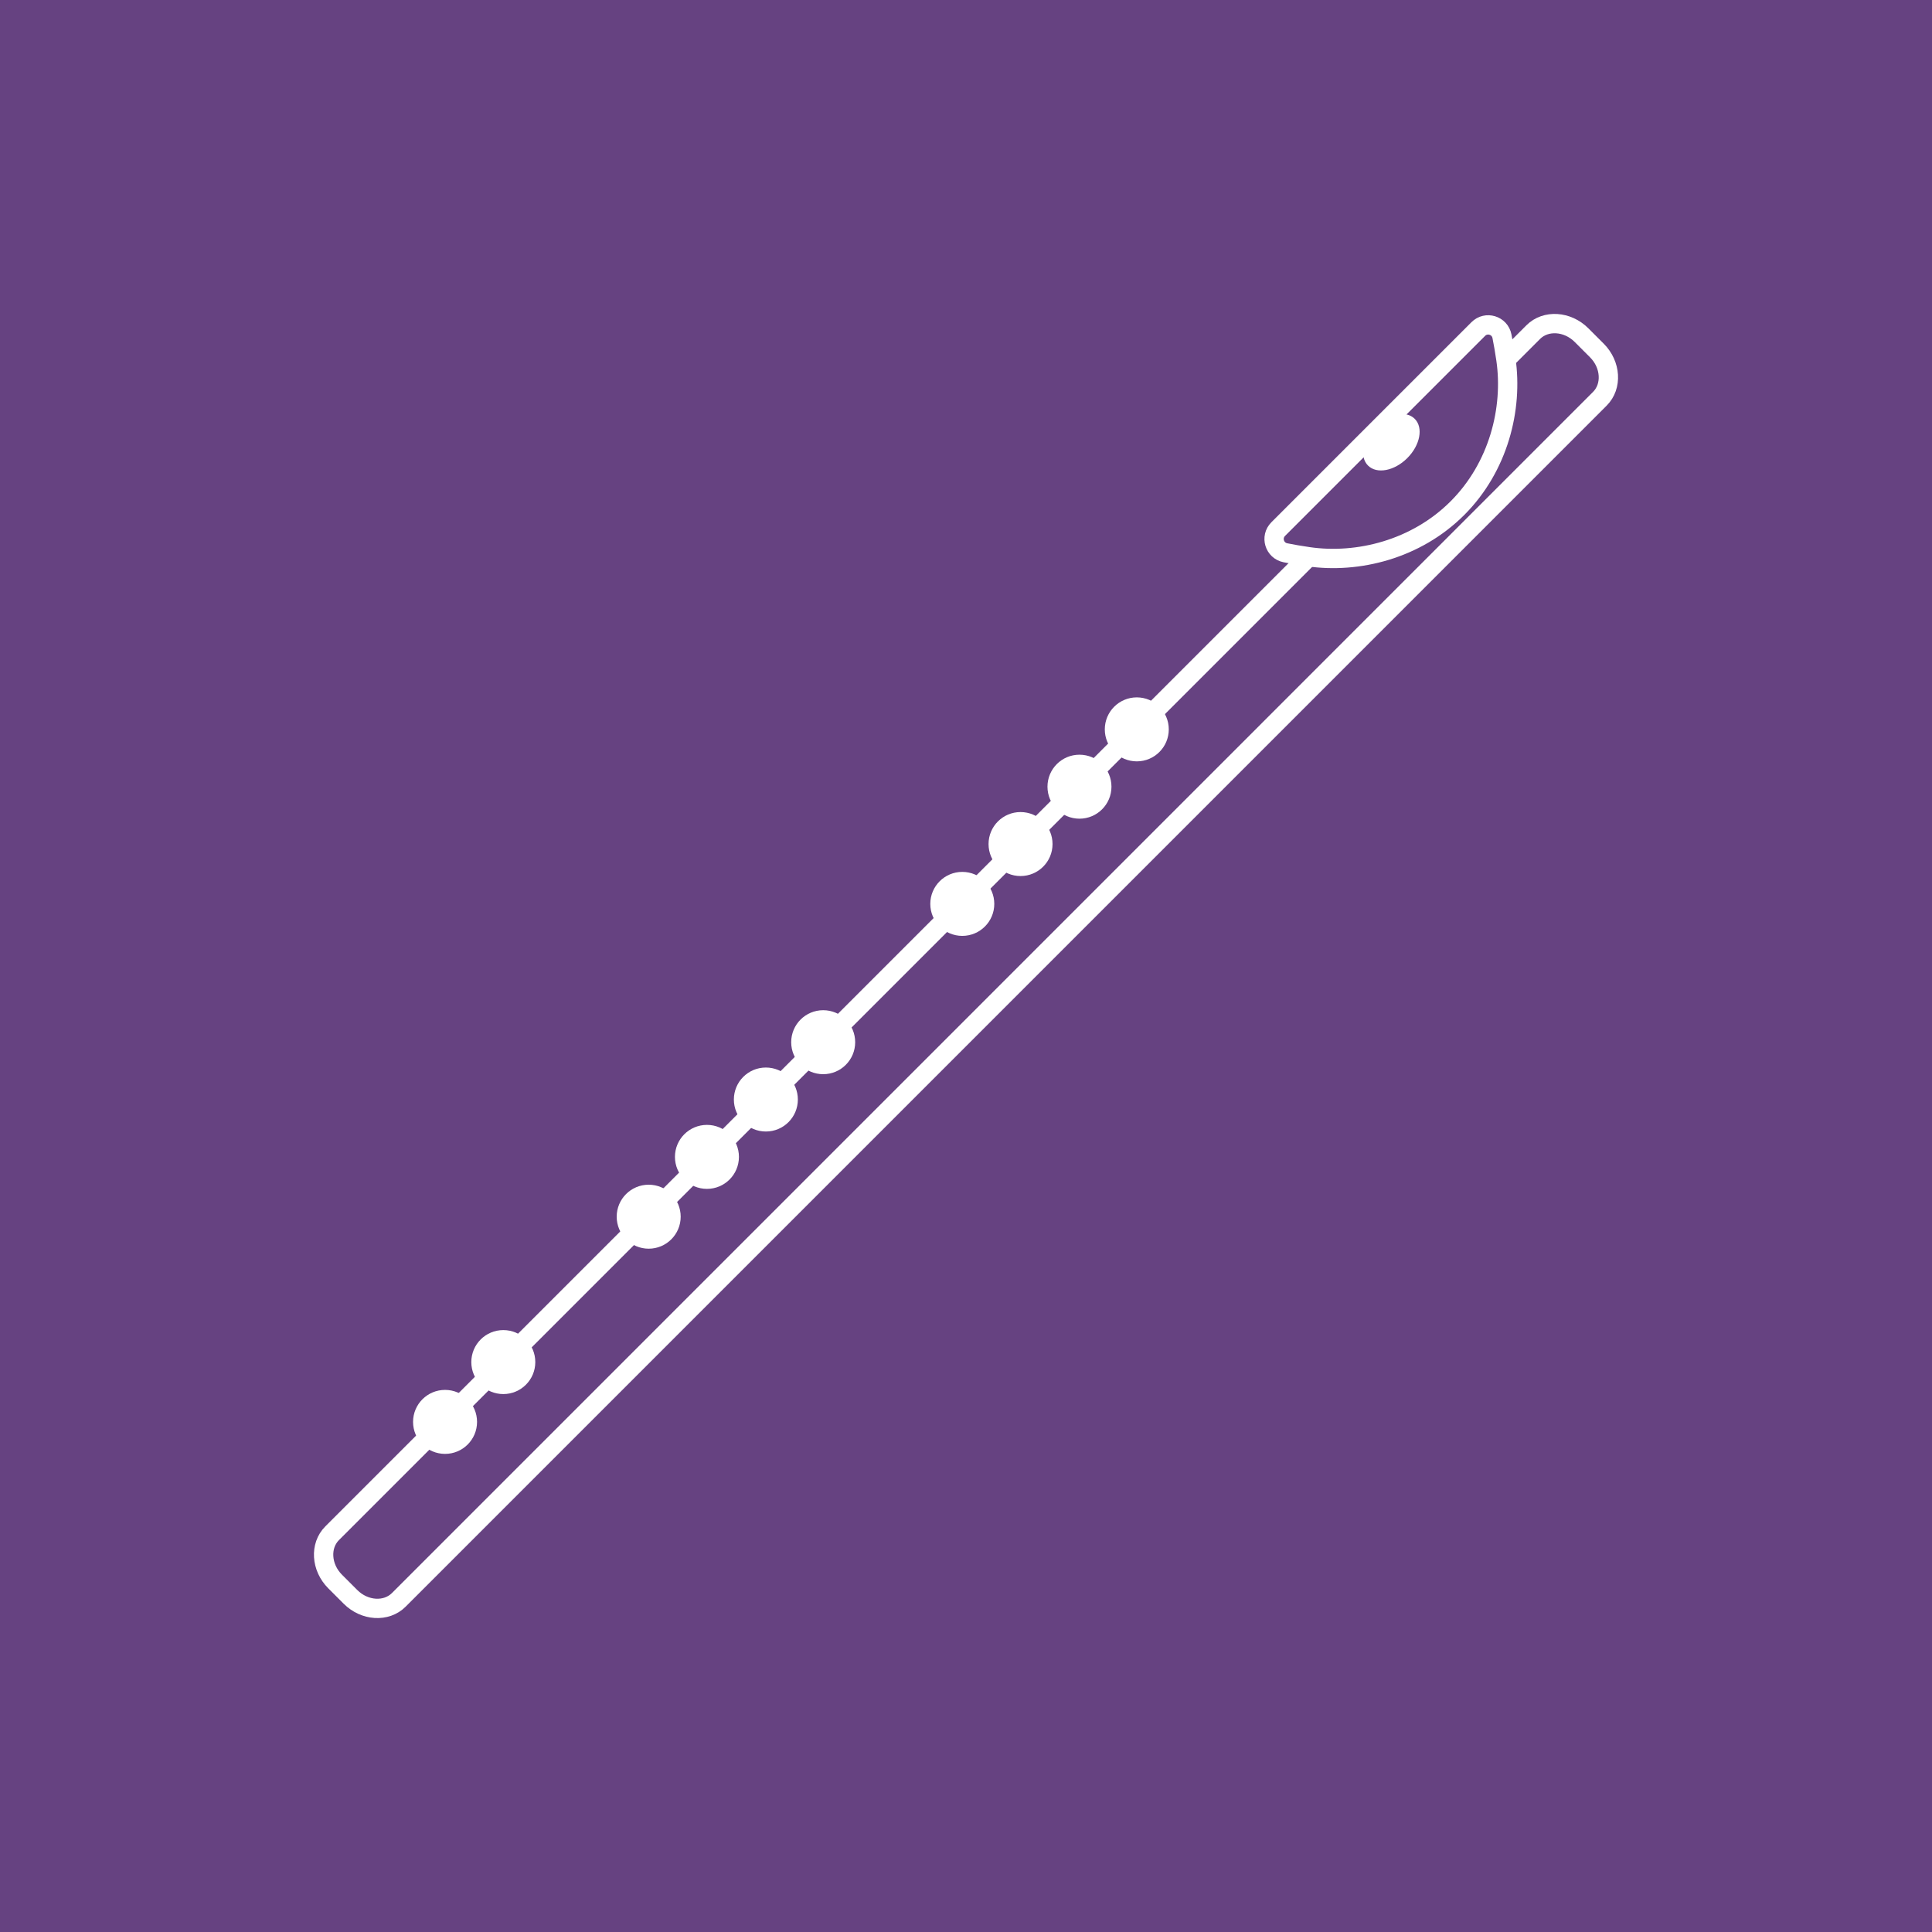 <?xml version="1.0" encoding="UTF-8"?>
<svg id="Layer_1" data-name="Layer 1" xmlns="http://www.w3.org/2000/svg" viewBox="0 0 1000 1000">
  <defs>
    <style>
      .cls-1 {
        fill: none;
        stroke: #fff;
        stroke-miterlimit: 10;
        stroke-width: 10px;
      }

      .cls-2 {
        fill: #664281;
      }

      .cls-2, .cls-3 {
        stroke-width: 0px;
      }

      .cls-3 {
        fill: #fff;
      }
    </style>
  </defs>
  <rect class="cls-2" width="1000" height="1000"/>
  <g id="flute">
    <path class="cls-1" d="M679,286.52l-507.09,507.09c-6.44,6.44-5.75,17.68,1.55,24.98l7.96,7.96c7.29,7.29,18.53,7.99,24.98,1.55L828.09,206.39c6.44-6.44,5.75-17.68-1.55-24.98l-7.96-7.96c-7.29-7.29-18.53-7.99-24.98-1.55l-13.33,13.34"/>
    <path class="cls-1" d="M661.6,273.86c-4.11,4.11-1.97,11.12,3.72,12.25,3.49.7,7.55,1.42,12.03,2.06,25.46,3.67,55.63-3.77,76.99-25.13,21.37-21.37,28.8-51.53,25.13-76.99-.64-4.47-1.37-8.54-2.06-12.03-1.13-5.69-8.14-7.83-12.25-3.72l-103.56,103.56Z"/>
    <ellipse class="cls-3" cx="720.17" cy="228.88" rx="17.1" ry="11.65" transform="translate(49.09 576.27) rotate(-45)"/>
    <circle class="cls-3" cx="588.4" cy="377.52" r="16.56"/>
    <circle class="cls-3" cx="558.73" cy="407.19" r="16.56"/>
    <circle class="cls-3" cx="528.23" cy="436.88" r="16.56"/>
    <circle class="cls-3" cx="498.08" cy="467.85" r="16.56"/>
    <circle class="cls-3" cx="426.08" cy="539.44" r="16.56"/>
    <circle class="cls-3" cx="396.41" cy="569.11" r="16.56"/>
    <circle class="cls-3" cx="365.91" cy="598.8" r="16.56"/>
    <circle class="cls-3" cx="335.76" cy="629.76" r="16.56"/>
    <circle class="cls-3" cx="260.51" cy="705.01" r="16.56"/>
    <circle class="cls-3" cx="230.36" cy="735.97" r="16.56"/>
  </g>
</svg>